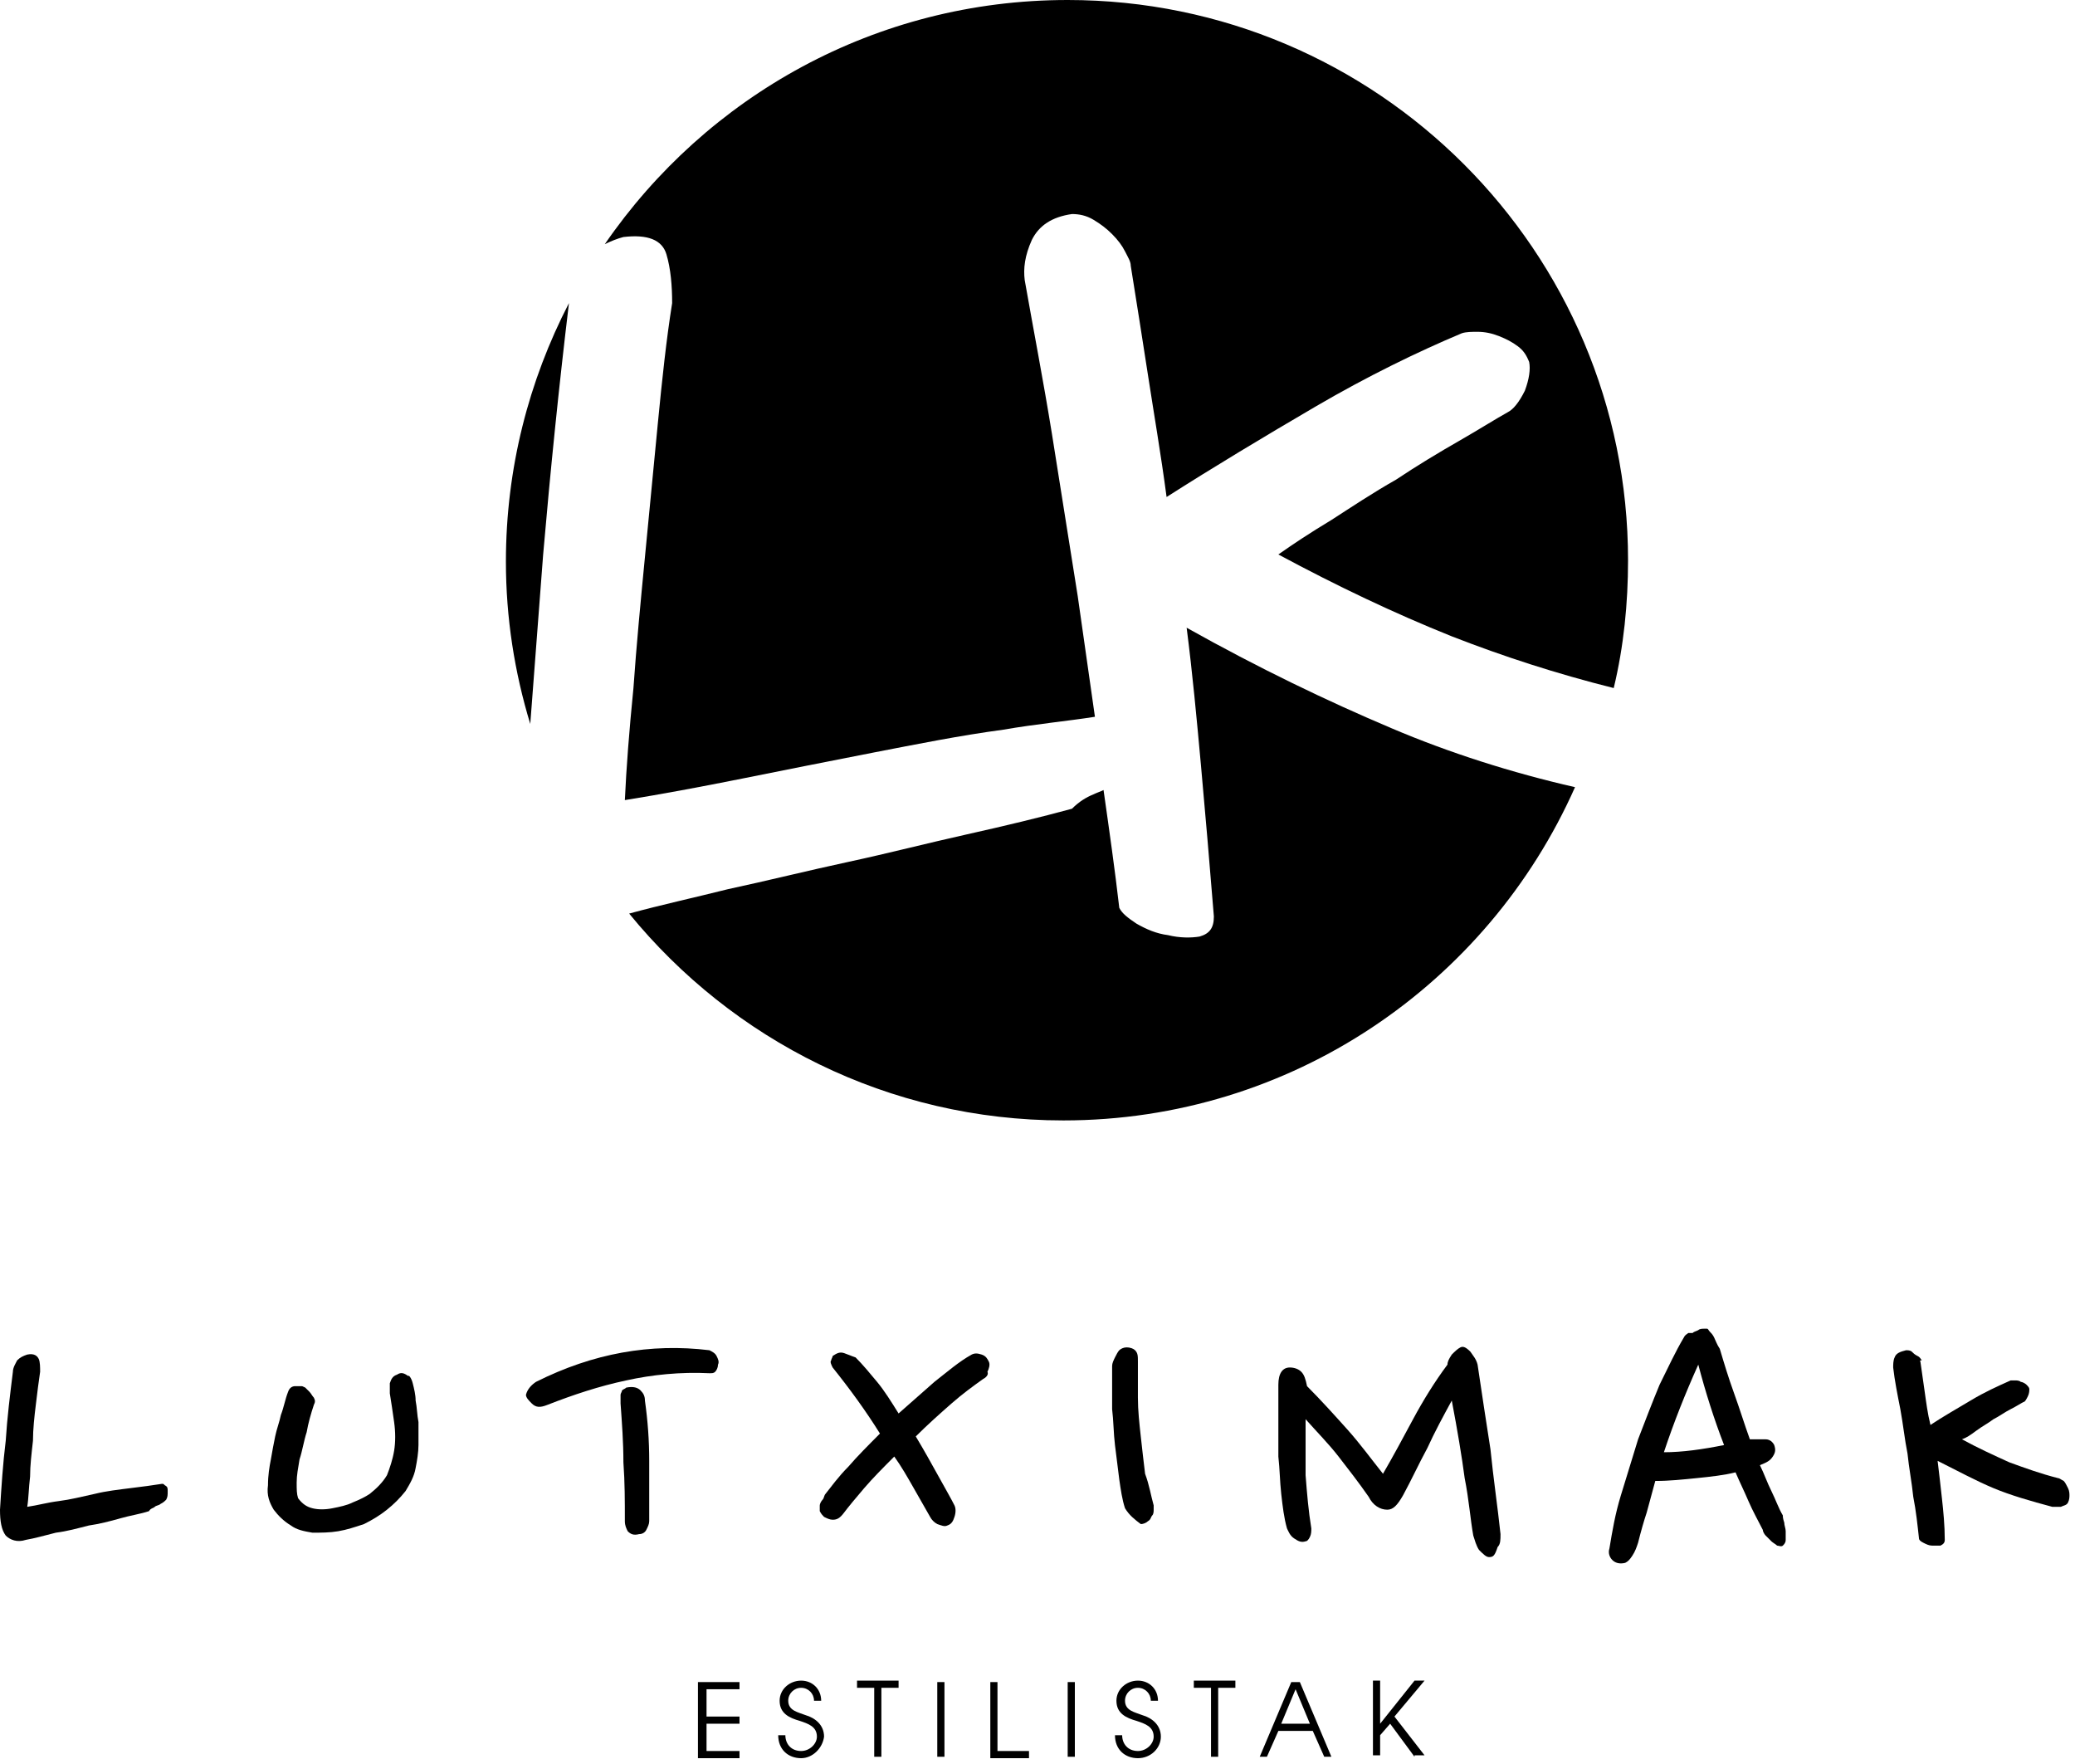 <svg width="80" height="68" viewBox="0 0 80 68" fill="none" xmlns="http://www.w3.org/2000/svg">
<path d="M26.909 67.721V64.842H28.511V65.118H27.24V66.171H28.511V66.447H27.24V67.499H28.511V67.776H26.909V67.721Z" fill="black"/>
<path d="M30.887 67.776C30.39 67.776 30.003 67.444 30.003 66.89H30.279C30.279 67.223 30.5 67.499 30.887 67.499C31.218 67.499 31.495 67.223 31.495 66.946C31.495 66.558 31.163 66.447 30.832 66.337C30.445 66.226 30.058 66.06 30.058 65.561C30.058 65.118 30.445 64.786 30.887 64.786C31.329 64.786 31.66 65.118 31.66 65.561H31.384C31.384 65.284 31.163 65.063 30.887 65.063C30.611 65.063 30.39 65.284 30.39 65.561C30.39 65.949 30.776 66.004 31.053 66.115C31.439 66.226 31.771 66.503 31.771 66.946C31.716 67.389 31.329 67.776 30.887 67.776Z" fill="black"/>
<path d="M33.981 65.063V67.721H33.705V65.063H33.042V64.786H34.644V65.063H33.981Z" fill="black"/>
<path d="M36.136 67.721V64.842H36.413V67.721H36.136Z" fill="black"/>
<path d="M38.181 67.721V64.842H38.457V67.499H39.672V67.776H38.181V67.721Z" fill="black"/>
<path d="M41.164 67.721V64.842H41.44V67.721H41.164Z" fill="black"/>
<path d="M43.872 67.776C43.374 67.776 42.987 67.444 42.987 66.89H43.264C43.264 67.223 43.485 67.499 43.872 67.499C44.203 67.499 44.479 67.223 44.479 66.946C44.479 66.558 44.148 66.447 43.816 66.337C43.43 66.226 43.043 66.06 43.043 65.561C43.043 65.118 43.43 64.786 43.872 64.786C44.314 64.786 44.645 65.118 44.645 65.561H44.369C44.369 65.284 44.148 65.063 43.872 65.063C43.595 65.063 43.374 65.284 43.374 65.561C43.374 65.949 43.761 66.004 44.037 66.115C44.424 66.226 44.756 66.503 44.756 66.946C44.756 67.389 44.369 67.776 43.872 67.776Z" fill="black"/>
<path d="M46.966 65.063V67.721H46.69V65.063H46.027V64.786H47.629V65.063H46.966Z" fill="black"/>
<path d="M51.055 67.721L50.613 66.724H49.287L48.845 67.721H48.568L49.784 64.842H50.115L51.331 67.721H51.055ZM49.95 65.118L49.397 66.447H50.502L49.95 65.118Z" fill="black"/>
<path d="M54.536 67.721L53.596 66.447L53.21 66.89V67.665H52.933V64.786H53.21V66.447L54.536 64.786H54.922L53.762 66.171L54.922 67.665H54.536V67.721Z" fill="black"/>
<path d="M1.547 52.881C1.492 53.269 1.437 53.656 1.381 54.155C1.326 54.598 1.271 55.096 1.271 55.539C1.216 56.037 1.16 56.48 1.16 56.923C1.105 57.366 1.105 57.754 1.05 58.086C1.437 58.031 1.823 57.92 2.265 57.865C2.707 57.809 3.149 57.698 3.647 57.588C4.089 57.477 4.586 57.422 5.028 57.366C5.47 57.311 5.912 57.255 6.244 57.2C6.299 57.2 6.299 57.2 6.354 57.255C6.465 57.311 6.465 57.366 6.465 57.477C6.465 57.643 6.465 57.698 6.409 57.809C6.354 57.865 6.299 57.92 6.188 57.975C6.133 58.031 6.023 58.031 5.967 58.086C5.912 58.141 5.802 58.141 5.746 58.252C5.415 58.363 5.028 58.418 4.641 58.529C4.255 58.64 3.813 58.751 3.426 58.806C2.984 58.917 2.597 59.027 2.155 59.083C1.713 59.194 1.326 59.304 0.995 59.36C0.663 59.47 0.387 59.36 0.221 59.194C0.055 58.972 0 58.64 0 58.197C0.055 57.311 0.111 56.425 0.221 55.539C0.276 54.653 0.387 53.767 0.497 52.881C0.497 52.715 0.608 52.549 0.663 52.438C0.774 52.327 0.884 52.272 1.05 52.217C1.326 52.161 1.437 52.272 1.492 52.383C1.547 52.493 1.547 52.715 1.547 52.881Z" fill="black"/>
<path d="M15.913 53.324C15.968 53.545 16.024 53.767 16.024 53.989C16.079 54.265 16.079 54.542 16.134 54.819C16.134 55.096 16.134 55.428 16.134 55.705C16.134 55.982 16.079 56.314 16.024 56.591C15.968 56.923 15.803 57.2 15.637 57.477C15.416 57.754 15.195 57.975 14.919 58.197C14.642 58.418 14.366 58.584 14.034 58.751C13.703 58.861 13.371 58.972 13.04 59.027C12.708 59.083 12.377 59.083 12.045 59.083C11.714 59.027 11.438 58.972 11.216 58.806C10.94 58.64 10.719 58.418 10.553 58.197C10.388 57.92 10.277 57.643 10.332 57.255C10.332 56.868 10.388 56.536 10.443 56.259C10.498 55.926 10.553 55.65 10.609 55.373C10.664 55.096 10.774 54.819 10.83 54.542C10.94 54.265 10.995 53.933 11.106 53.656C11.161 53.49 11.272 53.435 11.382 53.435C11.438 53.435 11.493 53.435 11.603 53.435C11.659 53.435 11.659 53.435 11.769 53.49C11.824 53.545 11.88 53.601 11.935 53.656C11.99 53.712 12.045 53.822 12.101 53.878C12.156 53.989 12.156 54.044 12.101 54.155C11.99 54.487 11.88 54.874 11.824 55.207C11.714 55.539 11.659 55.926 11.548 56.259C11.493 56.591 11.438 56.868 11.438 57.145C11.438 57.422 11.438 57.588 11.493 57.754C11.659 57.975 11.824 58.086 12.045 58.141C12.266 58.197 12.543 58.197 12.819 58.141C13.095 58.086 13.371 58.031 13.592 57.92C13.869 57.809 14.09 57.699 14.255 57.588C14.532 57.366 14.753 57.145 14.919 56.868C15.029 56.591 15.14 56.259 15.195 55.926C15.25 55.594 15.25 55.207 15.195 54.819C15.14 54.431 15.084 54.044 15.029 53.712C15.029 53.601 15.029 53.49 15.029 53.324C15.084 53.158 15.14 53.047 15.305 52.992C15.471 52.881 15.582 52.936 15.747 53.047C15.747 52.992 15.858 53.102 15.913 53.324Z" fill="black"/>
<path d="M27.351 52.936C26.245 52.881 25.14 52.992 24.146 53.213C23.096 53.435 22.102 53.767 21.107 54.155C20.831 54.265 20.665 54.265 20.499 54.099C20.389 53.989 20.278 53.878 20.278 53.767C20.333 53.545 20.499 53.379 20.665 53.269C22.875 52.161 25.085 51.774 27.351 52.05C27.461 52.106 27.572 52.161 27.627 52.272C27.682 52.383 27.737 52.493 27.682 52.604C27.682 52.715 27.627 52.826 27.572 52.881C27.516 52.936 27.461 52.936 27.351 52.936ZM25.03 58.64C25.03 58.751 24.975 58.861 24.919 58.972C24.864 59.083 24.754 59.138 24.643 59.138C24.422 59.194 24.312 59.138 24.201 59.027C24.146 58.917 24.091 58.806 24.091 58.64C24.091 57.865 24.091 57.145 24.035 56.37C24.035 55.594 23.98 54.874 23.925 54.099C23.925 54.044 23.925 53.989 23.925 53.933C23.925 53.878 23.925 53.822 23.925 53.767C23.925 53.712 23.98 53.656 23.98 53.601C24.035 53.545 24.091 53.545 24.146 53.49C24.422 53.435 24.588 53.49 24.698 53.601C24.809 53.712 24.864 53.822 24.864 53.989C24.975 54.764 25.03 55.539 25.03 56.314C25.03 57.089 25.03 57.865 25.03 58.64Z" fill="black"/>
<path d="M37.904 53.158C37.517 53.435 37.131 53.712 36.689 54.099C36.246 54.487 35.749 54.93 35.307 55.373C35.639 55.926 35.915 56.425 36.191 56.923C36.468 57.422 36.689 57.809 36.799 58.031C36.854 58.142 36.854 58.308 36.799 58.474C36.744 58.64 36.689 58.751 36.523 58.806C36.412 58.861 36.302 58.806 36.136 58.751C36.026 58.695 35.915 58.584 35.86 58.474C35.639 58.086 35.418 57.699 35.197 57.311C34.976 56.923 34.755 56.536 34.478 56.148C34.036 56.591 33.65 56.979 33.318 57.366C32.987 57.754 32.71 58.086 32.544 58.308C32.379 58.529 32.268 58.584 32.102 58.584C31.992 58.584 31.881 58.529 31.771 58.474C31.716 58.418 31.66 58.363 31.605 58.252C31.605 58.197 31.605 58.086 31.605 58.031C31.605 57.975 31.66 57.865 31.716 57.809C31.771 57.754 31.771 57.643 31.826 57.588C32.047 57.311 32.324 56.923 32.71 56.536C33.042 56.148 33.484 55.705 33.926 55.262C33.373 54.376 32.766 53.545 32.102 52.715C32.047 52.604 31.992 52.493 32.047 52.438C32.047 52.383 32.102 52.327 32.102 52.272C32.268 52.161 32.379 52.106 32.544 52.161C32.71 52.217 32.821 52.272 32.987 52.327C33.263 52.604 33.539 52.936 33.815 53.269C34.092 53.601 34.368 54.044 34.644 54.487C35.086 54.099 35.584 53.656 36.026 53.269C36.523 52.881 36.965 52.493 37.462 52.217C37.573 52.161 37.683 52.161 37.849 52.217C38.015 52.272 38.07 52.383 38.125 52.493C38.18 52.604 38.125 52.77 38.07 52.881C38.125 52.992 38.015 53.102 37.904 53.158Z" fill="black"/>
<path d="M44.479 58.031C44.479 58.086 44.479 58.141 44.479 58.197C44.479 58.252 44.479 58.363 44.424 58.418C44.369 58.474 44.369 58.584 44.258 58.64C44.203 58.695 44.093 58.751 43.982 58.751C43.761 58.584 43.54 58.418 43.374 58.141C43.264 57.809 43.209 57.422 43.153 57.034C43.098 56.591 43.043 56.148 42.987 55.705C42.932 55.262 42.932 54.764 42.877 54.321C42.877 53.822 42.877 53.379 42.877 52.936C42.877 52.881 42.877 52.77 42.877 52.66C42.877 52.549 42.932 52.438 42.987 52.327C43.043 52.217 43.098 52.106 43.153 52.05C43.209 51.995 43.319 51.94 43.429 51.94C43.595 51.94 43.706 51.995 43.761 52.05C43.871 52.161 43.871 52.272 43.871 52.493C43.871 52.936 43.871 53.379 43.871 53.878C43.871 54.376 43.927 54.874 43.982 55.373C44.037 55.871 44.093 56.37 44.148 56.812C44.314 57.255 44.369 57.643 44.479 58.031Z" fill="black"/>
<path d="M57.409 60.024C57.298 60.024 57.188 59.913 57.022 59.747C56.911 59.581 56.856 59.36 56.801 59.194C56.69 58.584 56.635 57.809 56.469 56.979C56.359 56.148 56.193 55.151 55.972 53.989C55.641 54.598 55.309 55.207 55.033 55.816C54.701 56.425 54.425 57.034 54.093 57.643C53.872 58.031 53.707 58.197 53.486 58.197C53.209 58.197 52.933 58.031 52.767 57.698C52.381 57.145 51.994 56.646 51.607 56.148C51.22 55.65 50.778 55.207 50.336 54.708C50.336 55.428 50.336 56.148 50.336 56.868C50.392 57.588 50.447 58.252 50.557 58.917C50.557 59.027 50.557 59.138 50.502 59.249C50.447 59.36 50.392 59.415 50.336 59.415C50.17 59.47 50.06 59.415 49.894 59.304C49.728 59.194 49.673 59.027 49.618 58.917C49.507 58.529 49.452 58.086 49.397 57.588C49.342 57.089 49.342 56.646 49.286 56.148C49.286 55.65 49.286 55.151 49.286 54.708C49.286 54.21 49.286 53.822 49.286 53.379C49.286 52.936 49.452 52.715 49.728 52.715C49.894 52.715 50.06 52.77 50.17 52.881C50.281 52.992 50.336 53.158 50.392 53.435C50.944 53.989 51.441 54.542 51.939 55.096C52.436 55.65 52.878 56.259 53.32 56.812C53.707 56.148 54.093 55.428 54.48 54.708C54.867 53.989 55.309 53.269 55.806 52.604C55.806 52.493 55.862 52.383 55.972 52.217C56.083 52.106 56.193 51.995 56.304 51.94C56.414 51.884 56.525 51.94 56.69 52.106C56.801 52.272 56.911 52.383 56.967 52.604C57.132 53.712 57.298 54.819 57.464 55.871C57.574 56.979 57.74 58.086 57.851 59.138C57.851 59.36 57.851 59.526 57.74 59.636C57.63 59.969 57.574 60.024 57.409 60.024Z" fill="black"/>
<path d="M63.155 59.47C63.1 59.636 63.045 59.803 62.934 59.969C62.824 60.135 62.768 60.19 62.658 60.246C62.437 60.301 62.271 60.246 62.16 60.135C62.05 60.024 61.995 59.858 62.05 59.692C62.16 59.027 62.271 58.363 62.492 57.643C62.713 56.923 62.934 56.203 63.155 55.484C63.431 54.764 63.708 54.044 63.984 53.379C64.315 52.715 64.592 52.106 64.923 51.552C64.978 51.441 65.034 51.441 65.089 51.386C65.144 51.386 65.2 51.386 65.255 51.386C65.31 51.331 65.365 51.331 65.476 51.275C65.531 51.22 65.641 51.22 65.697 51.22C65.752 51.22 65.752 51.22 65.807 51.22C65.862 51.22 65.862 51.275 65.918 51.331C65.973 51.386 66.028 51.441 66.084 51.552C66.139 51.663 66.194 51.829 66.305 51.995C66.47 52.549 66.636 53.102 66.857 53.712C67.078 54.321 67.244 54.874 67.465 55.484C67.52 55.484 67.52 55.484 67.575 55.484C67.575 55.484 67.631 55.484 67.686 55.484C67.796 55.484 67.962 55.484 68.073 55.484C68.238 55.484 68.349 55.594 68.404 55.705C68.459 55.871 68.459 55.982 68.349 56.148C68.238 56.314 68.128 56.37 67.852 56.48C68.017 56.812 68.128 57.145 68.294 57.477C68.459 57.809 68.57 58.141 68.736 58.418C68.736 58.474 68.736 58.529 68.791 58.695C68.791 58.806 68.846 58.917 68.846 59.027C68.846 59.138 68.846 59.249 68.846 59.36C68.846 59.47 68.791 59.526 68.736 59.581C68.68 59.636 68.57 59.581 68.515 59.581C68.459 59.526 68.349 59.47 68.294 59.415C68.238 59.36 68.128 59.249 68.073 59.194C68.017 59.138 67.962 59.027 67.962 58.972C67.796 58.64 67.575 58.252 67.41 57.865C67.244 57.477 67.078 57.145 66.912 56.757C66.47 56.868 65.973 56.923 65.421 56.979C64.868 57.034 64.371 57.089 63.818 57.089C63.708 57.477 63.597 57.92 63.487 58.308C63.376 58.64 63.266 59.027 63.155 59.47ZM65.476 52.604C64.978 53.712 64.536 54.819 64.15 55.982C64.868 55.982 65.641 55.871 66.47 55.705C66.084 54.708 65.752 53.656 65.476 52.604Z" fill="black"/>
<path d="M74.04 52.493C74.095 52.881 74.151 53.269 74.206 53.656C74.261 54.044 74.316 54.487 74.427 54.93C74.924 54.598 75.421 54.321 75.974 53.989C76.526 53.656 77.024 53.435 77.521 53.213C77.576 53.213 77.632 53.213 77.687 53.213C77.742 53.213 77.853 53.213 77.908 53.269C77.963 53.269 78.074 53.324 78.129 53.379C78.184 53.435 78.239 53.49 78.239 53.545C78.239 53.601 78.239 53.712 78.184 53.822C78.129 53.933 78.074 54.044 78.018 54.044C77.908 54.099 77.742 54.21 77.521 54.321C77.3 54.431 77.079 54.598 76.858 54.708C76.637 54.874 76.416 54.985 76.195 55.151C75.974 55.317 75.808 55.428 75.642 55.483C76.25 55.816 76.858 56.093 77.466 56.37C78.074 56.591 78.681 56.812 79.344 56.979C79.4 56.979 79.455 57.034 79.565 57.089C79.621 57.145 79.676 57.255 79.731 57.366C79.786 57.477 79.786 57.588 79.786 57.643C79.786 57.698 79.786 57.809 79.731 57.92C79.676 58.031 79.565 58.031 79.455 58.086C79.344 58.086 79.234 58.086 79.123 58.086C78.295 57.865 77.521 57.643 76.858 57.366C76.195 57.089 75.477 56.702 74.703 56.314C74.758 56.757 74.814 57.255 74.869 57.754C74.924 58.252 74.979 58.806 74.979 59.36C74.979 59.47 74.924 59.526 74.814 59.581C74.703 59.581 74.593 59.581 74.482 59.581C74.372 59.581 74.261 59.526 74.151 59.47C74.04 59.415 73.985 59.36 73.985 59.304C73.93 58.806 73.874 58.252 73.764 57.698C73.709 57.145 73.598 56.591 73.543 56.037C73.432 55.483 73.377 54.93 73.266 54.321C73.156 53.767 73.046 53.213 72.99 52.715C72.99 52.604 72.99 52.438 73.046 52.327C73.101 52.161 73.266 52.106 73.487 52.05C73.543 52.05 73.653 52.05 73.709 52.106C73.764 52.161 73.819 52.217 73.93 52.272C74.04 52.327 74.04 52.383 74.095 52.438C73.985 52.438 74.04 52.493 74.04 52.493Z" fill="black"/>
<path d="M24.035 9.137C24.975 9.026 25.527 9.247 25.693 9.801C25.859 10.355 25.914 11.019 25.914 11.684C25.693 13.068 25.527 14.618 25.361 16.335C25.196 18.052 25.03 19.768 24.864 21.485C24.698 23.201 24.533 24.918 24.422 26.524C24.256 28.185 24.146 29.625 24.091 30.843C25.472 30.621 26.964 30.344 28.622 30.012C30.279 29.68 31.937 29.348 33.65 29.015C35.362 28.683 37.02 28.351 38.678 28.129C39.949 27.908 41.164 27.797 42.214 27.631C41.993 26.081 41.772 24.53 41.551 22.98C41.219 20.875 40.888 18.827 40.556 16.723C40.225 14.674 39.838 12.68 39.507 10.798C39.451 10.355 39.507 9.856 39.783 9.247C40.059 8.694 40.556 8.361 41.33 8.251C41.606 8.251 41.882 8.306 42.159 8.472C42.435 8.638 42.656 8.804 42.877 9.026C43.098 9.247 43.264 9.469 43.374 9.69C43.485 9.912 43.595 10.078 43.595 10.244C43.816 11.628 44.037 13.013 44.258 14.452C44.479 15.892 44.756 17.498 44.977 19.159C46.8 17.996 48.734 16.833 50.723 15.671C52.712 14.508 54.646 13.566 56.359 12.847C56.525 12.791 56.746 12.791 56.967 12.791C57.243 12.791 57.519 12.847 57.795 12.957C58.072 13.068 58.293 13.179 58.514 13.345C58.735 13.511 58.845 13.677 58.956 13.954C59.011 14.231 58.956 14.618 58.79 15.061C58.569 15.504 58.348 15.781 58.127 15.892C57.63 16.169 57.022 16.556 56.248 17C55.475 17.442 54.646 17.941 53.817 18.494C52.933 18.993 52.104 19.547 51.331 20.045C50.502 20.543 49.839 20.986 49.286 21.374C51.552 22.592 53.762 23.644 55.972 24.53C57.961 25.305 60.006 25.97 62.216 26.524C62.603 24.918 62.768 23.257 62.768 21.595C62.768 9.69 53.099 0 41.164 0C33.76 0 27.24 3.71 23.317 9.413C23.538 9.303 23.814 9.192 24.035 9.137Z" fill="black"/>
<path d="M53.652 28.074C51.165 27.022 48.513 25.748 45.75 24.198C45.971 25.915 46.137 27.686 46.303 29.514C46.469 31.341 46.634 33.279 46.8 35.328C46.8 35.771 46.634 35.992 46.248 36.103C45.916 36.158 45.474 36.158 45.032 36.048C44.59 35.992 44.203 35.826 43.816 35.605C43.485 35.383 43.264 35.217 43.153 34.996C42.988 33.556 42.767 32.005 42.546 30.455C42.435 30.51 42.269 30.566 42.159 30.621C41.883 30.732 41.606 30.898 41.33 31.175C40.114 31.507 38.733 31.839 37.241 32.172C35.749 32.504 34.258 32.891 32.71 33.224C31.163 33.556 29.616 33.944 28.069 34.276C26.743 34.608 25.472 34.885 24.257 35.217C28.235 40.09 34.258 43.191 40.998 43.191C49.784 43.191 57.354 37.93 60.724 30.344C58.293 29.791 55.862 29.015 53.652 28.074Z" fill="black"/>
<path d="M20.941 21.374C21.218 18.162 21.549 14.895 21.936 11.684C20.389 14.674 19.505 18.052 19.505 21.651C19.505 23.81 19.836 25.915 20.444 27.908C20.61 25.748 20.776 23.533 20.941 21.374Z" fill="black"/>
</svg>
